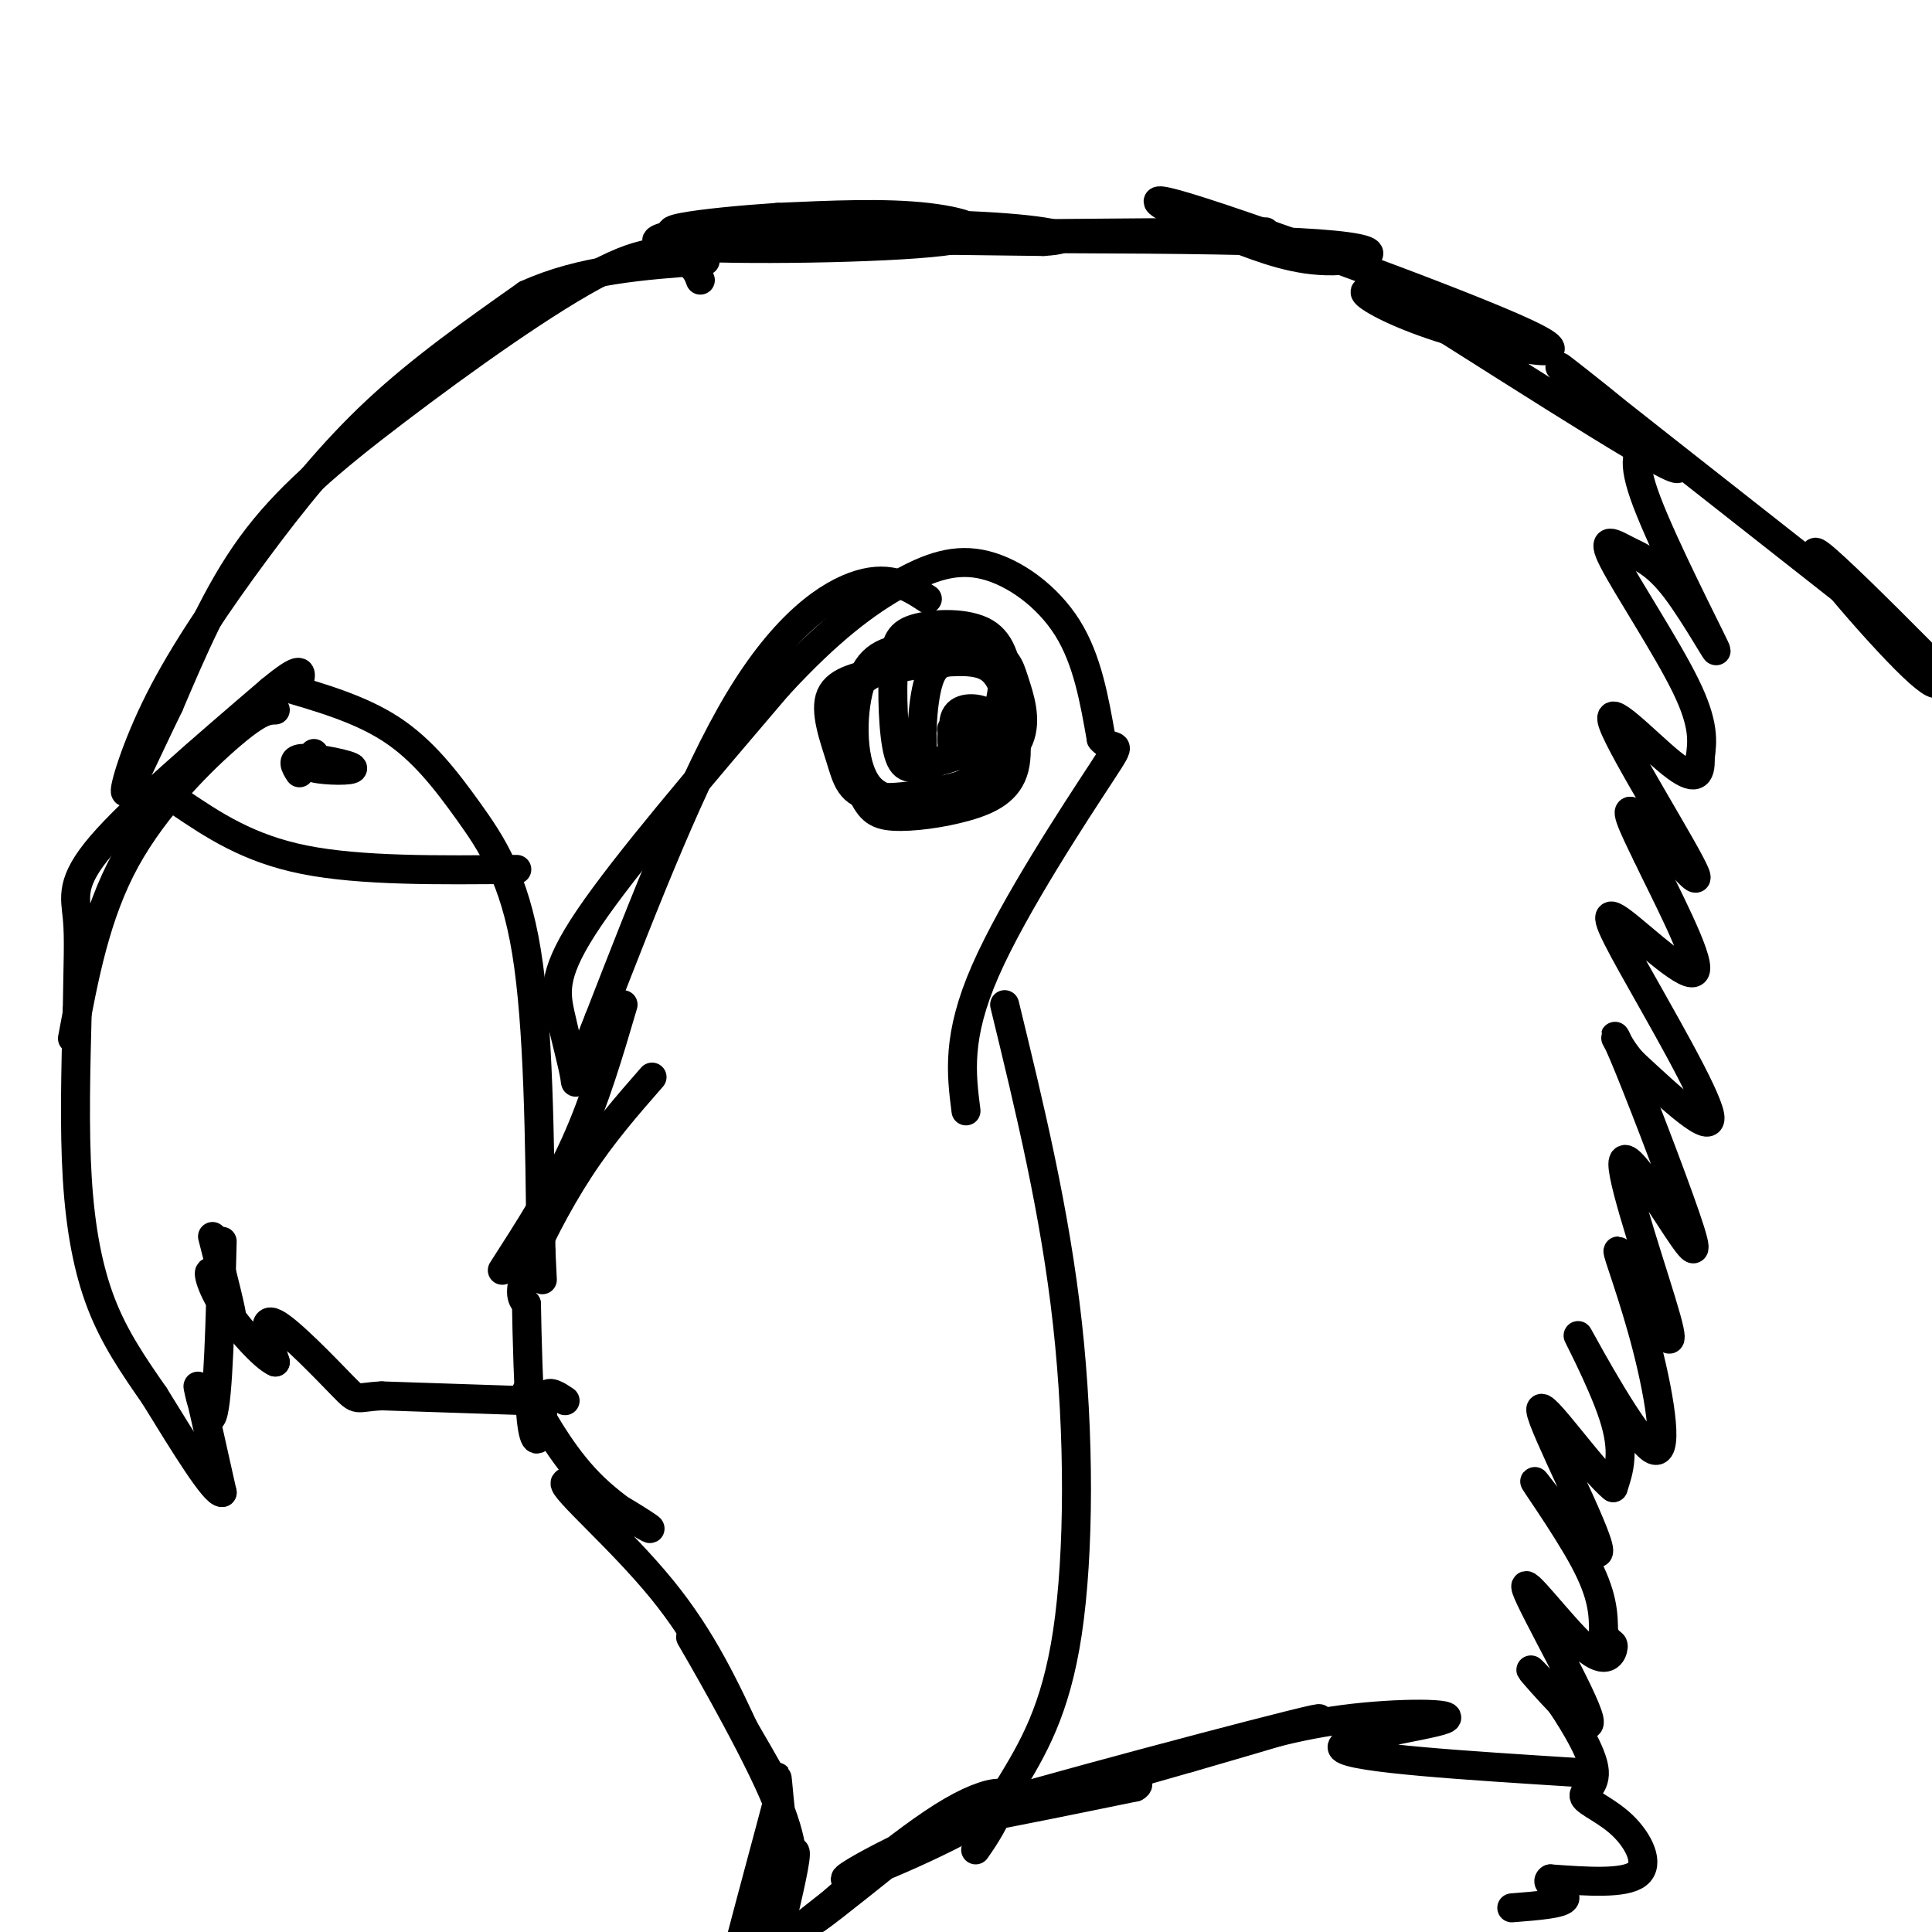 <svg viewBox='0 0 400 400' version='1.1' xmlns='http://www.w3.org/2000/svg' xmlns:xlink='http://www.w3.org/1999/xlink'><g fill='none' stroke='#000000' stroke-width='6' stroke-linecap='round' stroke-linejoin='round'><path d='M262,48c-43.167,0.333 -86.333,0.667 -94,1c-7.667,0.333 20.167,0.667 48,1'/><path d='M216,50c7.874,-0.461 3.558,-2.114 -10,-3c-13.558,-0.886 -36.360,-1.005 -52,0c-15.640,1.005 -24.120,3.135 -13,4c11.120,0.865 41.840,0.464 54,-1c12.160,-1.464 5.760,-3.990 -3,-5c-8.760,-1.010 -19.880,-0.505 -31,0'/><path d='M161,45c-14.225,0.925 -34.287,3.238 -12,4c22.287,0.762 86.923,-0.026 115,1c28.077,1.026 19.593,3.864 12,4c-7.593,0.136 -14.297,-2.432 -21,-5'/><path d='M255,49c-9.677,-3.676 -23.369,-10.366 -9,-6c14.369,4.366 56.800,19.789 70,26c13.200,6.211 -2.831,3.211 -14,0c-11.169,-3.211 -17.477,-6.632 -19,-8c-1.523,-1.368 1.738,-0.684 5,0'/><path d='M288,61c16.333,10.012 54.667,35.042 59,36c4.333,0.958 -25.333,-22.155 -24,-21c1.333,1.155 33.667,26.577 66,52'/><path d='M389,128c13.681,12.431 14.884,17.507 7,10c-7.884,-7.507 -24.853,-27.598 -19,-23c5.853,4.598 34.530,33.885 44,44c9.470,10.115 -0.265,1.057 -10,-8'/><path d='M411,151c-2.167,-1.500 -2.583,-1.250 -3,-1'/><path d='M341,92c-1.762,1.366 -3.523,2.733 0,12c3.523,9.267 12.332,26.435 14,30c1.668,3.565 -3.804,-6.473 -8,-12c-4.196,-5.527 -7.114,-6.543 -10,-8c-2.886,-1.457 -5.738,-3.354 -3,2c2.738,5.354 11.068,17.958 15,26c3.932,8.042 3.466,11.521 3,15'/><path d='M352,157c0.162,3.594 -0.932,5.079 -6,1c-5.068,-4.079 -14.111,-13.722 -12,-8c2.111,5.722 15.376,26.810 17,31c1.624,4.190 -8.393,-8.517 -12,-12c-3.607,-3.483 -0.803,2.259 2,8'/><path d='M341,177c3.435,7.285 11.023,21.496 10,24c-1.023,2.504 -10.656,-6.700 -15,-10c-4.344,-3.300 -3.400,-0.696 2,9c5.400,9.696 15.257,26.485 16,31c0.743,4.515 -7.629,-3.242 -16,-11'/><path d='M338,220c-3.691,-4.092 -4.918,-8.823 -2,-2c2.918,6.823 9.981,25.198 13,34c3.019,8.802 1.995,8.029 -2,2c-3.995,-6.029 -10.960,-17.316 -11,-13c-0.040,4.316 6.846,24.233 9,32c2.154,7.767 -0.423,3.383 -3,-1'/><path d='M342,272c-2.324,-3.857 -6.635,-12.998 -7,-13c-0.365,-0.002 3.214,9.135 6,20c2.786,10.865 4.778,23.459 1,21c-3.778,-2.459 -13.325,-19.970 -15,-23c-1.675,-3.030 4.521,8.420 7,16c2.479,7.580 1.239,11.290 0,15'/><path d='M334,308c-4.376,-3.346 -15.316,-19.212 -15,-16c0.316,3.212 11.889,25.500 12,29c0.111,3.500 -11.239,-11.788 -13,-14c-1.761,-2.212 6.068,8.654 10,16c3.932,7.346 3.966,11.173 4,15'/><path d='M332,338c1.171,2.676 2.098,1.867 2,3c-0.098,1.133 -1.220,4.210 -6,0c-4.780,-4.210 -13.220,-15.706 -12,-12c1.220,3.706 12.098,22.613 13,27c0.902,4.387 -8.171,-5.747 -11,-9c-2.829,-3.253 0.585,0.373 4,4'/><path d='M322,351c2.654,3.708 7.288,10.977 8,15c0.712,4.023 -2.500,4.800 -2,6c0.500,1.200 4.712,2.823 8,6c3.288,3.177 5.654,7.908 3,10c-2.654,2.092 -10.327,1.546 -18,1'/><path d='M321,389c-1.644,0.956 3.244,2.844 3,4c-0.244,1.156 -5.622,1.578 -11,2'/><path d='M327,367c-23.518,-1.482 -47.036,-2.964 -49,-5c-1.964,-2.036 17.625,-4.625 21,-6c3.375,-1.375 -9.464,-1.536 -21,0c-11.536,1.536 -21.768,4.768 -32,8'/><path d='M246,364c-11.844,3.209 -25.453,7.231 -14,4c11.453,-3.231 47.968,-13.716 40,-12c-7.968,1.716 -60.419,15.633 -74,20c-13.581,4.367 11.710,-0.817 37,-6'/><path d='M235,370c3.226,-1.686 -7.209,-2.900 -23,2c-15.791,4.900 -36.939,15.915 -37,17c-0.061,1.085 20.963,-7.761 29,-13c8.037,-5.239 3.087,-6.872 -7,-1c-10.087,5.872 -25.311,19.249 -28,22c-2.689,2.751 7.155,-5.125 17,-13'/><path d='M186,384c4.627,-3.628 7.694,-6.199 2,-2c-5.694,4.199 -20.148,15.169 -27,21c-6.852,5.831 -6.100,6.523 -6,9c0.100,2.477 -0.450,6.738 -1,11'/><path d='M109,288c4.026,7.148 8.051,14.297 14,20c5.949,5.703 13.821,9.962 11,8c-2.821,-1.962 -16.337,-10.144 -17,-9c-0.663,1.144 11.525,11.612 20,22c8.475,10.388 13.238,20.694 18,31'/><path d='M155,360c4.348,7.377 6.219,10.321 2,3c-4.219,-7.321 -14.528,-24.906 -14,-24c0.528,0.906 11.894,20.305 17,32c5.106,11.695 3.952,15.687 3,13c-0.952,-2.687 -1.700,-12.053 -2,-15c-0.300,-2.947 -0.150,0.527 0,4'/><path d='M161,373c-3.714,14.167 -13.000,47.583 -12,48c1.000,0.417 12.286,-32.167 15,-37c2.714,-4.833 -3.143,18.083 -9,41'/><path d='M210,148c-0.076,2.832 -0.151,5.664 -1,8c-0.849,2.336 -2.471,4.176 -8,6c-5.529,1.824 -14.967,3.633 -20,3c-5.033,-0.633 -5.663,-3.709 -7,-8c-1.337,-4.291 -3.382,-9.797 -2,-13c1.382,-3.203 6.191,-4.101 11,-5'/><path d='M183,139c5.127,-1.362 12.444,-2.268 17,-2c4.556,0.268 6.349,1.711 8,6c1.651,4.289 3.159,11.426 2,16c-1.159,4.574 -4.985,6.585 -10,8c-5.015,1.415 -11.221,2.235 -15,2c-3.779,-0.235 -5.133,-1.525 -7,-6c-1.867,-4.475 -4.248,-12.136 -3,-17c1.248,-4.864 6.124,-6.932 11,-9'/><path d='M186,137c5.468,-2.052 13.637,-2.682 18,-2c4.363,0.682 4.921,2.676 6,6c1.079,3.324 2.678,7.979 1,12c-1.678,4.021 -6.632,7.407 -13,10c-6.368,2.593 -14.151,4.394 -18,0c-3.849,-4.394 -3.764,-14.982 -2,-21c1.764,-6.018 5.206,-7.466 11,-8c5.794,-0.534 13.941,-0.152 17,3c3.059,3.152 1.029,9.076 -1,15'/><path d='M205,152c-2.471,3.542 -8.148,4.895 -12,6c-3.852,1.105 -5.877,1.960 -7,-2c-1.123,-3.960 -1.343,-12.734 -1,-18c0.343,-5.266 1.247,-7.023 5,-8c3.753,-0.977 10.353,-1.173 14,1c3.647,2.173 4.340,6.716 5,11c0.660,4.284 1.288,8.311 0,12c-1.288,3.689 -4.492,7.041 -8,9c-3.508,1.959 -7.322,2.525 -9,-2c-1.678,-4.525 -1.221,-14.141 0,-19c1.221,-4.859 3.206,-4.960 6,-5c2.794,-0.040 6.397,-0.020 10,0'/><path d='M208,137c1.684,3.318 0.896,11.612 -1,16c-1.896,4.388 -4.898,4.871 -7,3c-2.102,-1.871 -3.305,-6.097 -2,-8c1.305,-1.903 5.118,-1.485 7,0c1.882,1.485 1.834,4.037 0,6c-1.834,1.963 -5.455,3.336 -7,2c-1.545,-1.336 -1.013,-5.382 0,-7c1.013,-1.618 2.506,-0.809 4,0'/><path d='M202,149c-0.167,0.333 -2.583,1.167 -5,2'/><path d='M192,124c-3.778,-2.467 -7.556,-4.933 -14,-3c-6.444,1.933 -15.556,8.267 -25,24c-9.444,15.733 -19.222,40.867 -29,66'/><path d='M124,211c-5.466,13.550 -4.630,14.426 -5,12c-0.370,-2.426 -1.946,-8.153 -3,-13c-1.054,-4.847 -1.587,-8.813 6,-20c7.587,-11.187 23.293,-29.593 39,-48'/><path d='M161,142c10.853,-11.805 18.486,-17.319 25,-21c6.514,-3.681 11.907,-5.530 18,-4c6.093,1.530 12.884,6.437 17,13c4.116,6.563 5.558,14.781 7,23'/><path d='M228,153c2.464,3.048 5.125,-0.833 0,7c-5.125,7.833 -18.036,27.381 -24,41c-5.964,13.619 -4.982,21.310 -4,29'/><path d='M208,208c5.222,21.467 10.444,42.933 13,66c2.556,23.067 2.444,47.733 0,64c-2.444,16.267 -7.222,24.133 -12,32'/><path d='M209,370c-3.167,7.500 -5.083,10.250 -7,13'/><path d='M129,208c-2.917,9.917 -5.833,19.833 -10,29c-4.167,9.167 -9.583,17.583 -15,26'/><path d='M135,223c-5.111,5.844 -10.222,11.689 -15,19c-4.778,7.311 -9.222,16.089 -11,21c-1.778,4.911 -0.889,5.956 0,7'/><path d='M109,270c0.108,6.282 0.380,18.488 1,24c0.620,5.512 1.590,4.330 2,2c0.410,-2.330 0.260,-5.809 1,-7c0.740,-1.191 2.370,-0.096 4,1'/><path d='M109,290c0.000,0.000 -30.000,-1.000 -30,-1'/><path d='M79,289c-5.619,0.262 -4.667,1.417 -8,-2c-3.333,-3.417 -10.952,-11.405 -14,-13c-3.048,-1.595 -1.524,3.202 0,8'/><path d='M57,282c-2.293,-0.919 -8.027,-7.215 -11,-12c-2.973,-4.785 -3.185,-8.057 -2,-6c1.185,2.057 3.767,9.445 4,9c0.233,-0.445 -1.884,-8.722 -4,-17'/><path d='M46,257c-0.400,16.356 -0.800,32.711 -2,36c-1.200,3.289 -3.200,-6.489 -3,-6c0.200,0.489 2.600,11.244 5,22'/><path d='M46,309c-1.500,0.333 -7.750,-9.833 -14,-20'/><path d='M32,289c-4.357,-6.262 -8.250,-11.917 -11,-19c-2.750,-7.083 -4.357,-15.595 -5,-26c-0.643,-10.405 -0.321,-22.702 0,-35'/><path d='M16,209c0.119,-9.202 0.417,-14.708 0,-19c-0.417,-4.292 -1.548,-7.369 5,-15c6.548,-7.631 20.774,-19.815 35,-32'/><path d='M56,143c6.833,-5.667 6.417,-3.833 6,-2'/><path d='M57,147c-1.600,0.044 -3.200,0.089 -9,5c-5.800,4.911 -15.800,14.689 -22,26c-6.200,11.311 -8.600,24.156 -11,37'/><path d='M37,166c7.167,4.833 14.333,9.667 26,12c11.667,2.333 27.833,2.167 44,2'/><path d='M58,142c8.250,2.375 16.500,4.750 23,9c6.500,4.250 11.250,10.375 16,17c4.750,6.625 9.500,13.750 12,29c2.500,15.250 2.750,38.625 3,62'/><path d='M112,259c0.500,10.333 0.250,5.167 0,0'/><path d='M62,160c-0.946,-1.476 -1.893,-2.952 1,-3c2.893,-0.048 9.625,1.333 10,2c0.375,0.667 -5.607,0.619 -8,0c-2.393,-0.619 -1.196,-1.810 0,-3'/><path d='M145,58c-0.434,-1.209 -0.868,-2.418 -3,-4c-2.132,-1.582 -5.963,-3.537 -17,2c-11.037,5.537 -29.279,18.568 -43,29c-13.721,10.432 -22.920,18.266 -30,28c-7.080,9.734 -12.040,21.367 -17,33'/><path d='M35,146c-4.849,9.935 -8.471,18.273 -9,18c-0.529,-0.273 2.033,-9.156 7,-19c4.967,-9.844 12.337,-20.650 20,-31c7.663,-10.350 15.618,-20.243 25,-29c9.382,-8.757 20.191,-16.379 31,-24'/><path d='M109,61c11.333,-5.167 24.167,-6.083 37,-7'/></g>
</svg>